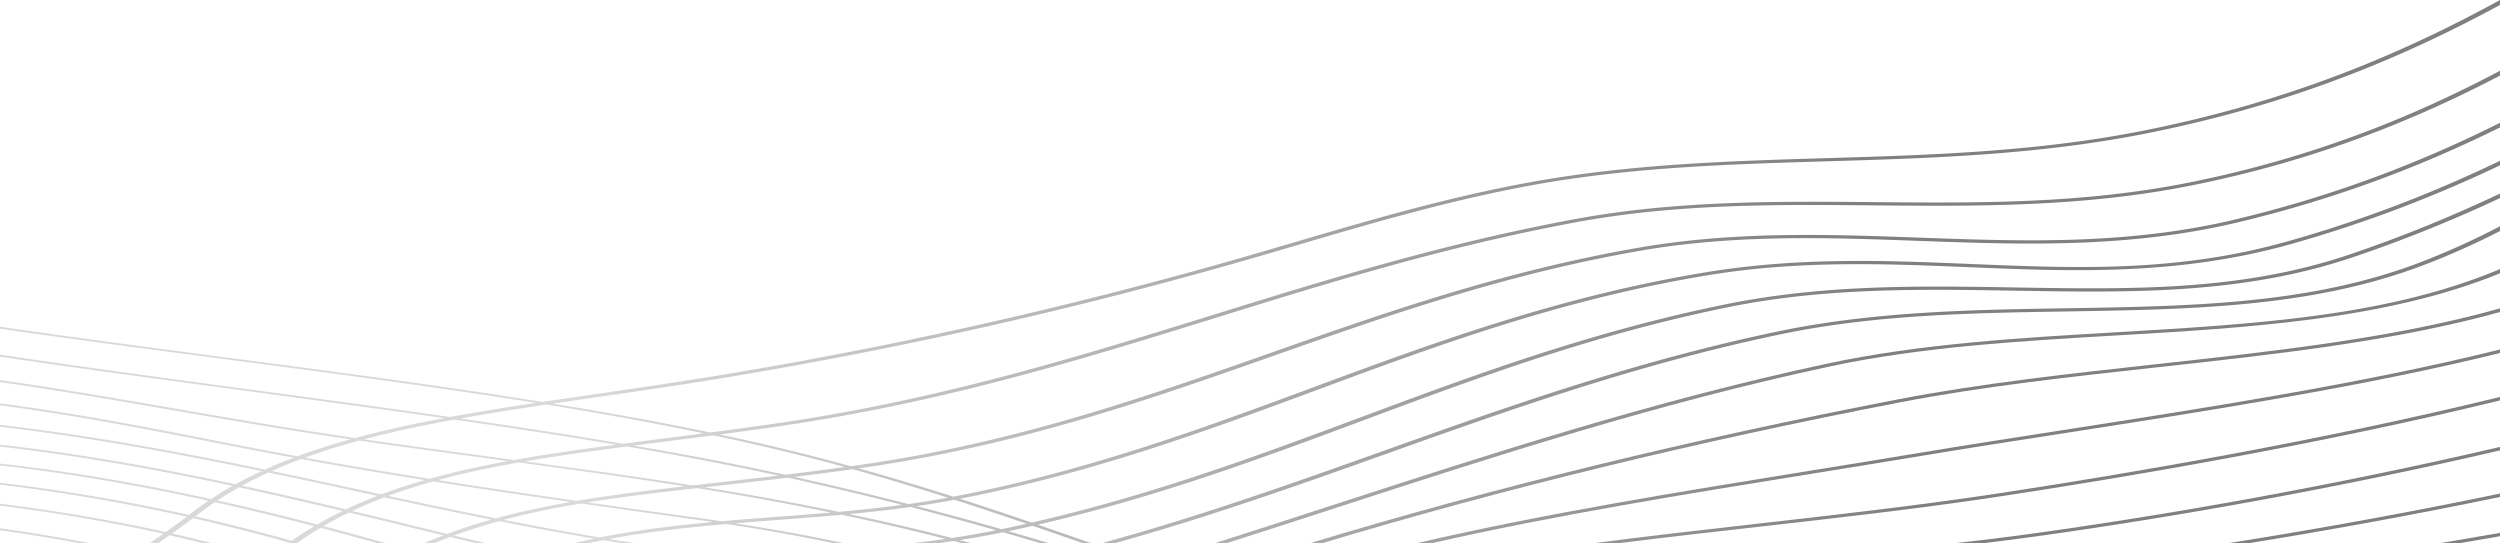 <svg xmlns="http://www.w3.org/2000/svg" xmlns:xlink="http://www.w3.org/1999/xlink" viewBox="0 0 5531.25 1201.95"><defs><style>.cls-1{fill:url(#Ikke-navngivet_forløb_171);}.cls-2{fill:url(#Ikke-navngivet_forløb_171-2);}.cls-3{fill:url(#Ikke-navngivet_forløb_171-3);}.cls-4{fill:url(#Ikke-navngivet_forløb_171-4);}.cls-5{fill:url(#Ikke-navngivet_forløb_171-5);}.cls-6{fill:url(#Ikke-navngivet_forløb_171-6);}.cls-7{fill:url(#Ikke-navngivet_forløb_171-7);}.cls-8{fill:url(#Ikke-navngivet_forløb_171-8);}.cls-9{fill:url(#Ikke-navngivet_forløb_171-9);}.cls-10{fill:url(#Ikke-navngivet_forløb_171-10);}</style><linearGradient id="Ikke-navngivet_forl&#xF8;b_171" x1="-3.43" y1="1835.57" x2="7013.79" y2="471.56" gradientUnits="userSpaceOnUse"><stop offset="0.2" stop-color="#d9d9d9"></stop><stop offset="0.6" stop-color="gray"></stop></linearGradient><linearGradient id="Ikke-navngivet_forl&#xF8;b_171-2" x1="14.23" y1="1926.84" x2="7030.26" y2="563.06" xlink:href="#Ikke-navngivet_forl&#xF8;b_171"></linearGradient><linearGradient id="Ikke-navngivet_forl&#xF8;b_171-3" x1="55.64" y1="2157.03" x2="7073.12" y2="792.97" xlink:href="#Ikke-navngivet_forl&#xF8;b_171"></linearGradient><linearGradient id="Ikke-navngivet_forl&#xF8;b_171-4" x1="-22" y1="1740.65" x2="6996.48" y2="376.39" xlink:href="#Ikke-navngivet_forl&#xF8;b_171"></linearGradient><linearGradient id="Ikke-navngivet_forl&#xF8;b_171-5" x1="36.9" y1="2053.55" x2="7053.97" y2="689.57" xlink:href="#Ikke-navngivet_forl&#xF8;b_171"></linearGradient><linearGradient id="Ikke-navngivet_forl&#xF8;b_171-6" x1="71.95" y1="2242.28" x2="7088.68" y2="878.37" xlink:href="#Ikke-navngivet_forl&#xF8;b_171"></linearGradient><linearGradient id="Ikke-navngivet_forl&#xF8;b_171-7" x1="-115.34" y1="1227.23" x2="6878.53" y2="-132.24" xlink:href="#Ikke-navngivet_forl&#xF8;b_171"></linearGradient><linearGradient id="Ikke-navngivet_forl&#xF8;b_171-8" x1="-116.68" y1="1219.86" x2="6902.14" y2="-144.46" xlink:href="#Ikke-navngivet_forl&#xF8;b_171"></linearGradient><linearGradient id="Ikke-navngivet_forl&#xF8;b_171-9" x1="-49.33" y1="1599.1" x2="6971.13" y2="234.46" xlink:href="#Ikke-navngivet_forl&#xF8;b_171"></linearGradient><linearGradient id="Ikke-navngivet_forl&#xF8;b_171-10" x1="-36.38" y1="1666.75" x2="6983.18" y2="302.28" xlink:href="#Ikke-navngivet_forl&#xF8;b_171"></linearGradient></defs><g id="Lag_2" data-name="Lag 2"><g id="linjer_mod_bund" data-name="linjer mod bund"><path class="cls-1" d="M5531.25,773.17C5231,848,4880.72,902.4,4558.39,952.49c-109,16.93-211.9,32.93-309.57,49.18-80.54,13.4-162.92,26.69-242.6,39.54-292.64,47.22-591.44,95.43-872.43,160.74h33.4c272.15-62,560.57-108.52,843.22-154.12,79.72-12.87,162.15-26.16,242.79-39.58,97.45-16.21,200.28-32.19,309.15-49.11C4883,909.31,5231.14,855.21,5531.25,781Z"></path><path class="cls-2" d="M5531.25,878.19c-396.11,97.1-822.7,169.65-1105.22,212.71-177.06,27-359.43,47.6-535.78,67.54-124,14-246.09,27.81-365.65,43.51h55.77c102.4-12.93,206.59-24.71,312.18-36.64,176.74-20,359.5-40.64,537.33-67.74,281.58-42.92,705.84-115,1101.37-211.64Z"></path><path class="cls-3" d="M5531.25,1092c-194.78,40.51-396.08,77.26-602.39,109.94h45.55c190.37-30.76,376.38-65,556.84-102.43Z"></path><path class="cls-4" d="M5531.25,682.29c-232,65.48-500.35,94.93-761.93,123.63-190.65,20.92-387.79,42.54-570.43,77.76-458.28,88.37-901.11,196.87-1301,318.27h27.14C3319,1083.13,3754.14,976.88,4204.23,890.09c181.08-34.92,377.41-56.46,567.27-77.29,260.26-28.55,527.18-57.84,759.75-122.44Z"></path><path class="cls-5" d="M5531.25,988.77C5164.1,1074.5,4791.36,1140.18,4486.43,1182c-53.72,7.36-108.26,14-163.24,20h62.63q52.31-6.2,103.86-13.22c304-41.68,675.31-107,1041.57-192.3Z"></path><path class="cls-6" d="M5531.25,1179q-66.34,11.65-134,23h43.42q45.6-7.76,90.61-15.63Z"></path><path class="cls-7" d="M200.32,1202Q106,1183.75,0,1168.74v4.33q92.18,13.17,175.49,28.88Z"></path><path class="cls-8" d="M330.82,1202h18.86q12.87-8.7,25.68-17.77,38.06,8.67,73.89,17.77h20.87q-43.1-11.09-89.41-21.58c15.31-10.93,30.67-22.26,46.35-34,75.82,17.21,146.84,35.55,212.61,54.2l-2,1.43h26.85l-5.91-1.7q24.64-17.26,50.43-32.5,64.5,16.88,126.59,34.2h20.19Q787.19,1182.8,715.46,1164q27.72-16.1,56.75-30.1,66.21,15.84,131.56,31.76,39.06,9.48,77.47,18.76Q959.48,1192.71,938,1202h22.57q17.57-7.31,35.33-14,29.31,7.07,58.38,14H1076q-35.64-8.46-71.59-17.14c32.73-12,66-22.51,99.81-31.81,68.84,13.56,138.94,26.58,210.66,38.61q-23.76,5-45.9,10.34H1302q16.15-3.6,33.11-7,21.54,3.55,43.29,7h28.34q-29.74-4.58-59.12-9.38,13.47-2.55,27.45-5c76.22-13.07,154.65-21.44,232.64-28.18C1695.8,1172.75,1774.07,1187,1845,1202h23.14c-72.21-15.51-152-30.27-242-44.09,32.39-2.7,64.66-5.16,96.63-7.59,46.18-3.52,92.94-7.09,139.86-11.36,78.93,16.59,155.26,34.32,229.67,53.38-25,3.59-50,6.76-75,9.66h56.71q18-2.43,36-5.09,9.72,2.52,19.4,5.09h20.6q-13.41-3.57-26.88-7.09c31.95-5,64-10.64,96.17-17.23q41.48,11.91,82.89,24.32h19.61q-45.43-13.64-90.93-26.72,27.24-5.74,54-11.84,56.33,19.26,111.53,38.56h18.7q-59-20.54-119-41.14c265.56-61.39,498.62-148.23,724.6-232.45,249.48-93,507.46-189.11,806.43-249.46,212.29-42.85,424-39.29,628.72-35.84,259.94,4.37,505.46,8.49,750.49-74.16a3121.38,3121.38,0,0,0,324.77-130.62v-10c-104.15,49.17-214.69,94.94-334.33,135.3-239.32,80.73-481.53,76.65-738,72.34-206.89-3.48-420.82-7.08-637.33,36.63C3520.1,733.42,3261,830,3010.49,923.33c-227,84.61-461.26,171.88-727.67,232.9-52.08-17.75-105-35.4-159.1-52.74,295.14-57.34,548.36-151.11,793.41-241.88,264-97.77,536.95-198.87,859.17-252.25,203.94-33.78,395.25-25.84,580.28-18.17,227.69,9.44,463.1,19.21,713.91-51.69,170.56-48.22,321.88-107.67,460.76-173.68V355.74c-141.18,67.84-295.1,128.88-468.95,178-245,69.26-466.91,60.06-701.81,50.33C4173.44,576.33,3980,568.32,3772,602.77c-325.49,53.92-599.83,155.53-865.13,253.79-246.46,91.29-501.25,185.65-797.63,242.29-67.63-21.52-137.18-42.52-209.37-62.58l15.36-2.22c344.66-50.36,630.31-151,906.55-248.24,249.24-87.77,507-178.53,805-230.66,211.62-37,418-29.5,617.66-22.23,228.56,8.33,464.93,17,708.83-41.44,220.24-52.71,408.59-125.72,578.05-209.55V271.59C5359.9,357.35,5169.46,432,4946.31,485.41,4707.56,542.55,4474,534,4248.1,525.82c-201.7-7.35-410.26-15-626.08,22.8-300.83,52.63-559.77,143.81-810.18,232-274.84,96.78-559,196.87-900.26,246.73q-14.64,2.13-29,4.16-47.57-13-96.71-25.48-94.44-23.84-193.38-44.71,65.12-8.62,133.33-18.49c363.34-53.15,669.29-148.13,965.15-240,249.65-77.51,507.79-157.64,797.44-211.35,221.19-41,442.7-39,656.91-37.11,228.24,2,464.26,4.14,705.5-44.49,265.18-53.48,484.81-140.33,680.45-242.67V156.53c-197.24,104.41-418.49,193.07-686.08,247-237.15,47.82-471,45.74-697.21,43.71-216.16-1.94-439.66-3.93-664.64,37.78C3191.64,539.13,2932.57,619.56,2682,697.33c-294.66,91.48-599.34,186.06-959.85,238.8-51.63,7.55-101.75,14.35-150.71,20.77C1459.1,933.48,1342.72,912.49,1223,893q51.3-7.62,104.09-15.22c89.33-12.95,181.7-26.35,275.5-41.93,383.86-63.75,751.75-146.16,1124.68-252,48.65-13.8,98.1-28.35,145.93-42.41,165.53-48.69,336.7-99,519.54-132.24,216.93-39.4,436.5-45.95,648.86-52.3,231.34-6.9,470.57-14,712.88-62.82C5068.46,231,5314.87,128.31,5531.25,11V0c-217.95,119.43-465.8,224.06-782.37,287.78-239,48.12-476.49,55.21-706.16,62.07-213.86,6.39-435,13-654.89,52.92-184.7,33.55-356.73,84.15-523.09,133.08-47.76,14-97.14,28.57-145.64,42.33a10177,10177,0,0,1-1120.84,251.1c-93.41,15.51-185.57,28.88-274.7,41.8q-63,9.13-123.83,18.16c-224-36-459.36-66.87-701.73-98.7C334.42,769.06,165.69,746.9,0,722.94v4.32C163.93,750.92,330.53,772.8,492.11,794c239.43,31.44,472,62,693.31,97.37-65.35,9.87-128.75,20-189.84,31.26C847.26,901.32,696.22,881,547,860.93,364.41,836.35,175.61,811,0,784.7v4.36c174,25.94,360.52,51,541,75.32,146.84,19.75,295.48,39.75,441.49,60.71-68.68,12.87-134.39,27.18-196.61,44-54.66-8-108.77-16.26-161.69-24.89-76.25-12.42-152.66-25.68-226.57-38.5C278.81,885.13,156,863.82,30,845.27q-15-2.21-30-4.34v4.33c7.73,1.12,15.46,2.22,23.18,3.36,125.33,18.44,247.8,39.69,366.23,60.24,74,12.85,150.58,26.13,227.07,38.6,52.1,8.49,105.31,16.62,159,24.49-40.73,11.29-79.93,23.72-117.46,37.6L643,1006.78c-58-10.72-116.67-22.22-173.47-33.34-138.52-27.12-281.75-55.17-435-76.25Q17.35,894.82,0,892.52v4.26q14.19,1.9,28.28,3.83c151.67,20.87,294.18,48.78,432,75.77,56.91,11.14,115.76,22.67,174,33.43q7.74,1.44,15.49,2.85Q617.08,1025,586.13,1039c-173.33-36-353.49-69.84-547.26-94.34Q19.51,942.18,0,940v4.14q16.65,1.9,33.29,4c192.74,24.37,372.46,58.23,545.55,94.16Q549.07,1056,521,1071.46c-153-32.75-311.46-61.9-478.66-82.61Q21.23,986.23,0,984v4.13q18.45,2,36.92,4.29C203.46,1013,361.68,1042.19,514.63,1075q-24.58,13.85-47.74,29.15c-149.18-32.63-305.5-60.39-466.89-78.47v4.14c159.16,18,313.66,45.65,461.28,78.06q-16.27,11-31.83,22.77-5.74,4.36-11.42,8.64c-126.89-28.17-266.86-53.12-418-71.22v4.18c149.28,18.06,287.54,42.88,412.92,70.88-15.69,11.8-31.05,23.14-46.35,34.06-109-24.15-231.17-45.56-366.57-62.7v4.21c133.44,17,253.83,38.31,361.24,62.28Q346.06,1191.75,330.82,1202Zm658.82-20.69q-37.2-9-74.93-18.15-67.22-16.29-135.29-32.64,34.61-16.37,71.07-30.16c77.52,16.66,156.18,33.32,236.55,49.3C1054,1158.91,1021.61,1169.36,989.64,1181.26ZM1097,1146.83c-80.9-16.08-160.13-32.87-238.21-49.65,32.18-11.92,65.44-22.52,99.8-32.08,98.11,15.49,198.59,30.41,303.66,45.49C1205.36,1120.52,1150.44,1132.21,1097,1146.83Zm418.83-71c-84.29,9.68-163.87,19.56-239.87,32.37-106.38-15.25-208-30.31-307.14-46,56.64-15.32,116.25-27.92,178.91-39C1270.79,1039.88,1395.64,1057,1515.86,1075.87Zm-354.3-55c71.16-12.25,146.21-22.68,225.28-33,111.39,19,218.27,39.14,318.25,60.72,5.66,1.22,11.3,2.46,17,3.69-46.38,5.54-91.46,10.61-135.88,15.61q-27.35,3.07-54,6.11C1411.13,1054.91,1285.48,1037.61,1161.56,1020.89Zm209,160.17c-15,2.57-29.49,5.27-43.59,8.08-72.34-12.09-143.1-25.21-212.61-38.89,55.29-14.75,112.29-26.4,171.51-36.28,82.55,11.79,168,23.71,257.38,36.11q17.57,2.45,34.63,4.92C1508.42,1161.39,1438.77,1169.36,1370.53,1181.06Zm351.48-37.8c-41.55,3.16-83.6,6.37-125.8,10.09q-22.9-3.37-46.69-6.68c-86.61-12-169.49-23.58-249.62-35,76.58-12.36,156.92-22,242.15-31.65q48.77,7.8,96.28,16Q1741.62,1114,1838.79,1134C1799.64,1137.34,1760.62,1140.31,1722,1143.26Zm133.21-10.76c-67.51-14-136.93-27.14-208.71-39.6q-43.54-7.55-88.23-14.72l30.18-3.41c50.38-5.67,101.61-11.43,154.63-17.86q127.68,28.18,253.1,60.2C1949.4,1123.37,1902.25,1128.27,1855.22,1132.5Zm250.46,57.83c-73.55-18.86-149-36.44-226.91-52.91,45.26-4.27,90.61-9.29,135.69-15.61q95.13,24.54,189.57,51.44C2171,1179.85,2138.25,1185.46,2105.68,1190.33Zm6.05-84.54c54.34,17.42,107.49,35.17,159.81,53q-25.29,5.7-51,11.08l-4.85,1q-93.64-26.67-187.83-51,38.57-5.64,76.74-12.74Zm-225.25-67.62c72.62,20.16,142.6,41.29,210.66,63-28.86,5.37-58,10-87.31,14.12q-125.16-32-252.23-60.12C1799.26,1050,1842.07,1044.45,1886.48,1038.17Zm-308.24-75q100.48,21.22,196.37,45.31,48,12.13,94.51,24.89c-45.62,6.34-89.6,11.95-132.43,17.13q-10.8-2.35-21.62-4.71c-98.57-21.27-203.73-41.11-313.22-59.89q34.9-4.53,70.84-9.11Q1524.63,970.18,1578.24,963.2ZM1208.7,895.14c119.75,19.41,236.14,40.32,348.45,63.64q-44.26,5.76-87.37,11.24Q1423,976,1378,981.86c-116.11-19.65-236.86-38.14-359.65-55.92C1079.61,914.94,1143.19,904.94,1208.7,895.14Zm-203.65,33.21c122.19,17.65,242.37,36,357.93,55.48-79.07,10.45-154.14,21.15-225.33,33.84l-38.37-5.17C1002.13,999.44,903,986.11,805.3,972,868.46,955.27,935.22,941.12,1005.05,928.35ZM794.79,974.77C894,989.16,994.63,1002.7,1093.21,1016l30.91,4.16c-60.86,11.14-118.85,23.84-174.07,39.21-93.33-14.84-184.58-30.22-275.68-46.79C712.79,998.56,753,986.08,794.79,974.77ZM666,1015.62c90.61,16.47,181.33,31.78,274,46.53-33.2,9.49-65.4,20-96.59,31.72l-49.56-10.68q-95.31-20.57-192.73-41.11Q632.59,1028,666,1015.62Zm-72.22,29.78Q690,1065.48,783.86,1086l51.3,11.06q-35.86,13.83-70,30c-75.46-18-151.9-35.68-229.72-52.49Q563.68,1059.1,593.74,1045.4ZM529,1078.12c77.53,16.79,153.73,34.47,229,52.41q-28.69,14-56.16,29.93c-71.54-18.52-145.22-36.45-220.75-53.18Q504.32,1091.95,529,1078.12Zm-84.9,55.3q15.28-11.6,31.33-22.39c75.24,16.72,148.67,34.66,220,53.18q-25.58,15.18-50.09,32.28c-66-18.6-137.2-36.87-213.18-54Z"></path><path class="cls-9" d="M5531.25,500.61a1671.06,1671.06,0,0,1-176.84,79.95C5112.17,673.23,4850.26,677.49,4573,682c-209.48,3.4-426.12,6.92-637.93,51-318,66.24-601.32,167.27-875.3,265-199.26,71-404.58,144.26-622.87,203.94h29c211.49-58.87,410.55-129.83,603.92-198.79,273-97.36,555.36-198,871.16-263.82,208.2-43.36,422.85-46.85,630.42-50.23,280.78-4.56,546-8.87,793.62-103.59a1683.93,1683.93,0,0,0,166.3-74.34Z"></path><path class="cls-10" d="M5531.25,595.31C5282.57,700,4990.71,717.11,4681.78,735.15c-213.06,12.45-433.31,25.31-639.47,69.43-384,82.18-745.79,199.85-1095.67,313.64-85.32,27.75-172.23,56-259.44,83.73h26.27c81.52-26,162.68-52.38,242.45-78.33,349.13-113.55,710.16-231,1092.45-312.78,203.28-43.5,422-56.26,633.49-68.63,294.1-17.15,598-34.93,849.39-137.56Z"></path></g></g></svg>